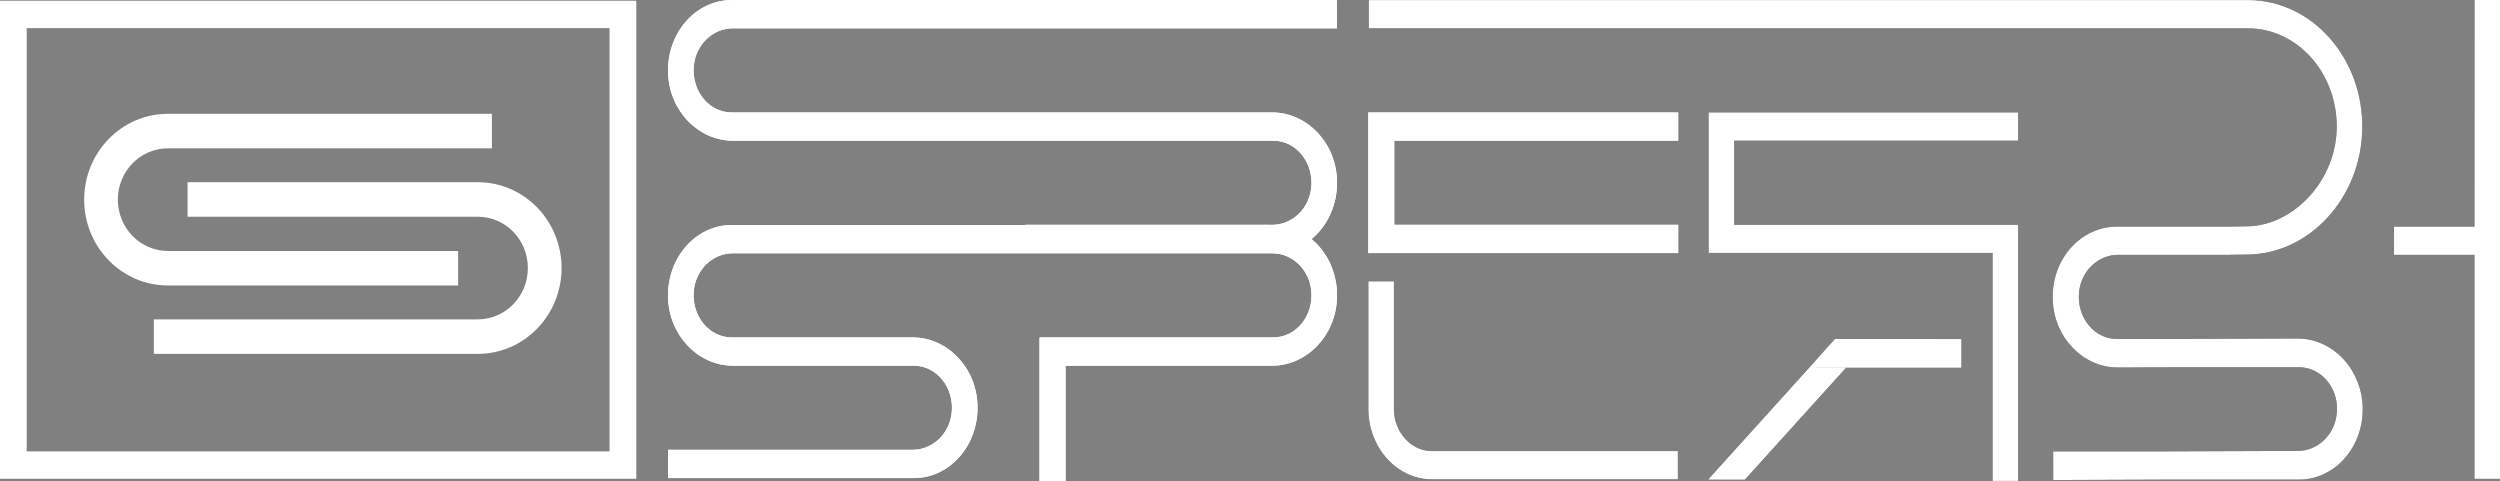 <svg xmlns="http://www.w3.org/2000/svg" id="Warstwa_2" data-name="Warstwa 2" viewBox="0 0 745.69 143.52"><rect x="0" y="0" width="745.69" height="143.52" fill="#808080" stroke="none"/><defs><style>      .cls-1 {        fill: #fff;      }      .cls-2 {        fill: #1e1e1c;      }    </style></defs><g id="Warstwa_1-2" data-name="Warstwa 1"><g><g><path class="cls-1" d="M142.51,54.35H55.95v10.29h86.56c8.25,0,14.94,6.85,14.94,15.31s-6.69,15.31-14.94,15.31H45.89v10.29h96.63c13.8,0,24.98-11.46,24.98-25.6s-11.18-25.6-24.98-25.6Z"></path><path class="cls-1" d="M50.38,85.15h86.27v-10.29H50.09c-8.25,0-14.94-6.85-14.94-15.31s6.69-15.31,14.94-15.31h96.63v-10.29H50.09c-13.8,0-24.98,11.46-24.98,25.6s11.18,25.6,24.98,25.6h.29Z"></path><path class="cls-1" d="M0,.22v142.59h189.79V.22H0ZM7.97,134.64V8.39h173.84v126.25H7.97Z"></path></g><g><g><path class="cls-2" d="M601.97,67.06h-84.68s-.02-.01-.02-.03v-25.04s.01-.03.02-.03h84.65s.02-.01.02-.03v-8.38s-.01-.03-.02-.03h-92.28s-.02.01-.02.03v41.9s84.7-.01,84.7,0v67.98s.01.03.02.03h7.6s0-.01,0-.03c0,0,.01-76.39,0-76.39Z"></path><path class="cls-2" d="M550.73,109.46l-.12.13h-8.27s-2.39-.12-2.4-.13h10.79Z"></path><path class="cls-1" d="M542.34,109.59h8.27l-30.18,33.38s-.01.01-.02.01h-10.71s-.04-.03-.02-.04l30.26-33.48s2.39.13,2.4.13Z"></path><path class="cls-1" d="M584.96,101.18v8.41h-34.35l.12-.13h-10.79l5.61-6.3s1.87-2.05,1.9-2.05l37.51.07Z"></path><path class="cls-2" d="M550.73,109.46l-.12.13h-8.27s-2.39-.12-2.4-.13h10.79Z"></path><path class="cls-1" d="M415.87,42v25.03s.01.03.03.03h84.65s.02.01.02.03v8.38s-.01.02-.02.02h-92.42v-41.93s.13-.02.14-.02h92.28s.02.01.02.02v8.39s-.01.02-.02.02h-84.65s-.03.01-.03.03Z"></path><path class="cls-1" d="M398.8,88.66c-.27,11.44-9.03,20.42-19.37,20.42h-61.6v34.44h-7.77v-42.66h.03v-.22h69.75c6.69,0,12.02-6.39,11.28-13.95-.63-6.41-5.76-11.14-11.6-11.14h-160.98c-5.84,0-10.96,4.73-11.59,11.14-.74,7.56,4.59,13.95,11.27,13.95h53.98c10.34,0,19.1,8.97,19.37,20.41.28,11.85-8.31,21.55-18.96,21.55h-73.33s-.03-.02-.03-.03v-8.38s.01-.03.03-.03h73.01c5.84,0,10.96-4.72,11.59-11.14.75-7.55-4.59-13.94-11.27-13.94h-53.97c-10.35,0-19.11-8.98-19.38-20.42-.28-11.84,8.32-21.54,18.96-21.54h87.67v-.02s.01-.04.03-.04h72.97s.23,0,.63.03v-.03c5.84,0,10.97-4.73,11.6-11.14.74-7.56-4.59-13.95-11.28-13.95h-161.2c-10.35,0-19.11-8.97-19.38-20.41C198.98,9.71,207.58.02,218.22.02h180.55v8.43h-180.23c-5.83,0-10.96,4.73-11.59,11.14-.74,7.56,4.59,13.95,11.27,13.95h161.21c10.34,0,19.1,8.97,19.37,20.41.17,7.1-2.85,13.43-7.6,17.36,4.75,3.93,7.77,10.25,7.6,17.35Z"></path><path class="cls-2" d="M703.03,113.45c-3.05-7.42-9.97-12.51-17.78-12.48l-38.19.14h-15.66c-6.68,0-12.01-6.39-11.27-13.95.63-6.41,5.76-11.14,11.59-11.14h33.53s.02-.01.02-.03l4.76-.06c18.72,0,34.28-16.86,34.58-37.57C704.92,17.25,689.53.01,670.5.01h-262.22s-.02.01-.02.03v8.38s.01.03.02.03h262.22c14.45,0,26.2,12.8,26.49,28.71.3,16.44-12.92,30.33-26.92,30.35l-5.82.08h-32.85c-10.49,0-19.15,9.28-19.12,20.9,0,0,0,.59,0,.77.3,11.44,9.09,20.38,19.44,20.35l15.36-.06h38.71c4.56,0,8.49,2.98,10.29,7.28.79,1.95,1.15,4.16.92,6.48-.61,6.42-5.72,11.16-11.56,11.18l-38.34.14h-34.65s-.02.01-.02.03v.1s-.02,0-.02.02l.02,6.57v1.68s0,0,0,0v.12s.01.03.02.03l34.66-.13h38.67c10.64,0,19.24-9.7,18.96-21.54-.07-2.88-.68-5.61-1.71-8.07Z"></path><path class="cls-2" d="M745.67,0h-7.58s-.02,67.56-.02,67.56c0,.01-.01.03-.02.03h-23.97v8.43h23.97s.02.01.02.03v66.75s.01.03.02.03h7.58s.02-.01.02-.03V.03s-.01-.03-.02-.03Z"></path><path class="cls-2" d="M427.13,134.55c-6.25,0-11.36-5.66-11.36-12.57v-38.06h-7.62v38.06c0,11.55,8.55,21,18.99,21h73.31s.02-.01.02-.03v-8.38s-.01-.03-.02-.03h-73.31Z"></path></g><g><path class="cls-1" d="M601.97,67.06h-84.68s-.02-.01-.02-.03v-25.04s.01-.03.02-.03h84.65s.02-.01.02-.03v-8.38s-.01-.03-.02-.03h-92.28s-.02.01-.02.03v41.9s84.7-.01,84.7,0v67.98s.01.03.02.03h7.6s0-.01,0-.03c0,0,.01-76.39,0-76.39Z"></path><path class="cls-1" d="M550.73,109.46l-.12.13h-8.27s-2.39-.12-2.4-.13h10.79Z"></path><path class="cls-1" d="M542.34,109.59h8.27l-30.18,33.38s-.01.01-.02.01h-10.71s-.04-.03-.02-.04l30.26-33.48s2.39.13,2.4.13Z"></path><path class="cls-1" d="M584.96,101.18v8.41h-34.35l.12-.13h-10.79l5.61-6.3s1.87-2.05,1.9-2.05l37.51.07Z"></path><path class="cls-1" d="M550.73,109.46l-.12.13h-8.27s-2.39-.12-2.4-.13h10.79Z"></path><path class="cls-1" d="M415.87,42v25.03s.01.03.03.03h84.65s.02.01.02.03v8.38s-.01.02-.02.02h-92.42v-41.93s.13-.02.14-.02h92.28s.02.01.02.02v8.39s-.01.02-.02.02h-84.65s-.03.01-.03.03Z"></path><path class="cls-1" d="M398.8,88.66c-.27,11.44-9.03,20.42-19.37,20.42h-61.6v34.44h-7.77v-42.66h.03v-.22h69.75c6.69,0,12.02-6.39,11.28-13.95-.63-6.41-5.76-11.14-11.6-11.14h-160.98c-5.84,0-10.96,4.73-11.59,11.14-.74,7.56,4.59,13.95,11.27,13.95h53.98c10.34,0,19.1,8.97,19.37,20.41.28,11.85-8.31,21.55-18.96,21.55h-73.33s-.03-.02-.03-.03v-8.38s.01-.03.03-.03h73.01c5.84,0,10.96-4.72,11.59-11.14.75-7.55-4.59-13.94-11.27-13.94h-53.97c-10.35,0-19.11-8.98-19.38-20.42-.28-11.84,8.32-21.54,18.96-21.54h87.67v-.02s.01-.04.03-.04h72.97s.23,0,.63.03v-.03c5.84,0,10.97-4.73,11.6-11.14.74-7.56-4.59-13.95-11.28-13.95h-161.2c-10.35,0-19.11-8.97-19.38-20.41C198.98,9.71,207.58.02,218.22.02h180.55v8.43h-180.23c-5.83,0-10.96,4.73-11.59,11.14-.74,7.56,4.59,13.95,11.27,13.95h161.21c10.34,0,19.1,8.97,19.37,20.41.17,7.1-2.85,13.43-7.6,17.36,4.75,3.93,7.77,10.25,7.6,17.35Z"></path><path class="cls-1" d="M703.03,113.45c-3.05-7.42-9.97-12.51-17.78-12.48l-38.19.14h-15.66c-6.68,0-12.01-6.39-11.27-13.95.63-6.41,5.76-11.14,11.59-11.14h33.53s.02-.01.02-.03l4.76-.06c18.72,0,34.28-16.86,34.58-37.57C704.92,17.25,689.53.01,670.5.01h-262.22s-.02.01-.02.03v8.38s.01.03.02.03h262.22c14.45,0,26.2,12.8,26.49,28.71.3,16.44-12.92,30.33-26.92,30.35l-5.82.08h-32.85c-10.49,0-19.15,9.28-19.12,20.9,0,0,0,.59,0,.77.3,11.44,9.09,20.38,19.44,20.35l15.36-.06h38.71c4.56,0,8.49,2.98,10.29,7.28.79,1.95,1.15,4.16.92,6.48-.61,6.42-5.72,11.16-11.56,11.18l-38.34.14h-34.65s-.02.01-.02.03v.1s-.02,0-.02.02l.02,6.57v1.68s0,0,0,0v.12s.01.03.02.03l34.66-.13h38.67c10.64,0,19.24-9.7,18.96-21.54-.07-2.88-.68-5.61-1.71-8.07Z"></path><path class="cls-1" d="M745.67,0h-7.58s-.02,67.56-.02,67.56c0,.01-.01.03-.02.03h-23.97v8.43h23.97s.02.01.02.03v66.75s.01.03.02.03h7.58s.02-.01.02-.03V.03s-.01-.03-.02-.03Z"></path><path class="cls-1" d="M427.13,134.55c-6.25,0-11.36-5.66-11.36-12.57v-38.06h-7.62v38.06c0,11.55,8.55,21,18.99,21h73.31s.02-.01.02-.03v-8.38s-.01-.03-.02-.03h-73.31Z"></path></g></g></g></g></svg>
